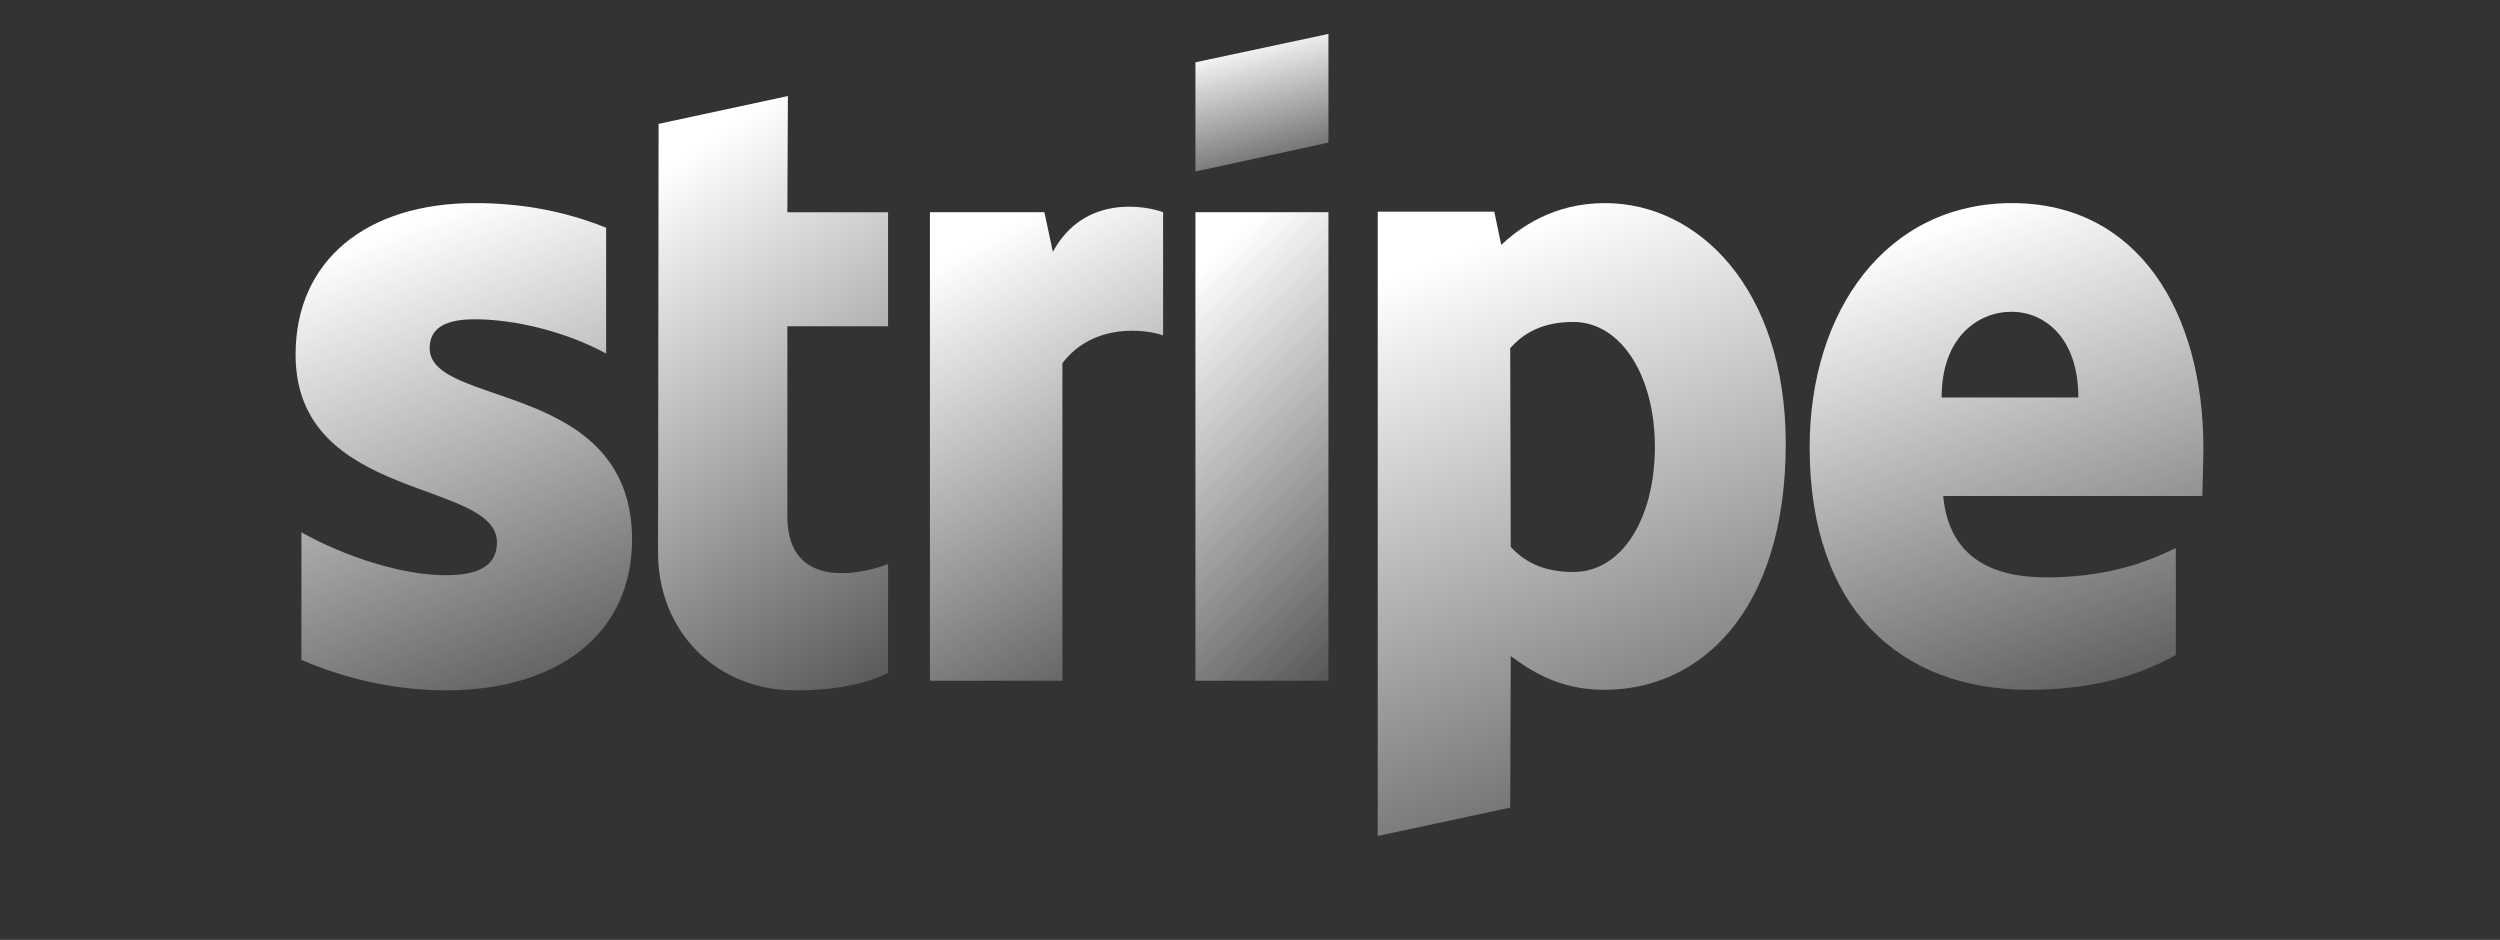 <svg width="133" height="50" viewBox="0 0 133 50" fill="none" xmlns="http://www.w3.org/2000/svg">
<rect x="0" y="0" width="133" height="50" fill="#333333" stroke="none"/>
<path fill-rule="evenodd" clip-rule="evenodd" d="M117.221 23.851C117.221 16.559 113.725 10.805 107.043 10.805C100.333 10.805 96.273 16.559 96.273 23.794C96.273 32.368 101.066 36.698 107.945 36.698C111.3 36.698 113.838 35.929 115.755 34.846V29.149C113.838 30.118 111.639 30.716 108.848 30.716C106.113 30.716 103.688 29.747 103.378 26.386H117.165C117.165 26.016 117.221 24.535 117.221 23.851ZM103.294 21.145C103.294 17.926 105.239 16.587 107.015 16.587C108.735 16.587 110.567 17.926 110.567 21.145H103.294Z" fill="url(#paint0_linear_4410_15681)"/>
<path fill-rule="evenodd" clip-rule="evenodd" d="M85.39 10.805C82.627 10.805 80.851 12.115 79.864 13.026L79.497 11.26H73.295V44.474L80.343 42.965L80.371 34.903C81.386 35.644 82.881 36.698 85.362 36.698C90.408 36.698 95.004 32.596 95.004 23.566C94.975 15.305 90.324 10.805 85.39 10.805ZM83.698 30.431C82.035 30.431 81.048 29.833 80.371 29.092L80.343 18.524C81.076 17.698 82.091 17.128 83.698 17.128C86.264 17.128 88.04 20.034 88.04 23.765C88.04 27.582 86.292 30.431 83.698 30.431Z" fill="url(#paint1_linear_4410_15681)"/>
<path fill-rule="evenodd" clip-rule="evenodd" d="M63.597 9.125L70.673 7.587V1.805L63.597 3.314V9.125Z" fill="url(#paint2_linear_4410_15681)"/>
<path d="M70.673 11.289H63.597V36.214H70.673V11.289Z" fill="url(#paint3_linear_4410_15681)"/>
<path fill-rule="evenodd" clip-rule="evenodd" d="M56.013 13.398L55.561 11.29H49.472V36.215H56.52V19.323C58.183 17.13 61.003 17.529 61.877 17.842V11.29C60.974 10.949 57.676 10.322 56.013 13.398Z" fill="url(#paint4_linear_4410_15681)"/>
<path fill-rule="evenodd" clip-rule="evenodd" d="M41.916 5.109L35.037 6.59L35.009 29.407C35.009 33.623 38.138 36.728 42.311 36.728C44.623 36.728 46.314 36.301 47.245 35.788V30.006C46.343 30.376 41.888 31.686 41.888 27.47V17.358H47.245V11.291H41.888L41.916 5.109Z" fill="url(#paint5_linear_4410_15681)"/>
<path fill-rule="evenodd" clip-rule="evenodd" d="M22.858 18.524C22.858 17.413 23.76 16.986 25.254 16.986C27.397 16.986 30.103 17.641 32.246 18.809V12.115C29.906 11.175 27.594 10.805 25.254 10.805C19.531 10.805 15.725 13.824 15.725 18.866C15.725 26.728 26.438 25.475 26.438 28.864C26.438 30.175 25.31 30.602 23.732 30.602C21.392 30.602 18.403 29.634 16.035 28.323V35.103C18.657 36.242 21.307 36.726 23.732 36.726C29.596 36.726 33.627 33.792 33.627 28.694C33.599 20.205 22.858 21.715 22.858 18.524Z" fill="url(#paint6_linear_4410_15681)"/>
<defs>
<linearGradient id="paint0_linear_4410_15681" x1="106.747" y1="10.805" x2="117.084" y2="42.795" gradientUnits="userSpaceOnUse">
<stop stop-color="white"/>
<stop offset="1" stop-color="white" stop-opacity="0"/>
</linearGradient>
<linearGradient id="paint1_linear_4410_15681" x1="84.149" y1="10.805" x2="100.146" y2="50.26" gradientUnits="userSpaceOnUse">
<stop stop-color="white"/>
<stop offset="1" stop-color="white" stop-opacity="0"/>
</linearGradient>
<linearGradient id="paint2_linear_4410_15681" x1="67.135" y1="1.805" x2="69.652" y2="11.113" gradientUnits="userSpaceOnUse">
<stop stop-color="white"/>
<stop offset="1" stop-color="white" stop-opacity="0"/>
</linearGradient>
<linearGradient id="paint3_linear_4410_15681" x1="67.135" y1="11.289" x2="84.081" y2="29.695" gradientUnits="userSpaceOnUse">
<stop stop-color="white"/>
<stop offset="1" stop-color="white" stop-opacity="0"/>
</linearGradient>
<linearGradient id="paint4_linear_4410_15681" x1="55.674" y1="10.996" x2="69.934" y2="37.828" gradientUnits="userSpaceOnUse">
<stop stop-color="white"/>
<stop offset="1" stop-color="white" stop-opacity="0"/>
</linearGradient>
<linearGradient id="paint5_linear_4410_15681" x1="41.127" y1="5.109" x2="61.138" y2="34.734" gradientUnits="userSpaceOnUse">
<stop stop-color="white"/>
<stop offset="1" stop-color="white" stop-opacity="0"/>
</linearGradient>
<linearGradient id="paint6_linear_4410_15681" x1="24.676" y1="10.805" x2="36.386" y2="41.742" gradientUnits="userSpaceOnUse">
<stop stop-color="white"/>
<stop offset="1" stop-color="white" stop-opacity="0"/>
</linearGradient>
</defs>
</svg>
